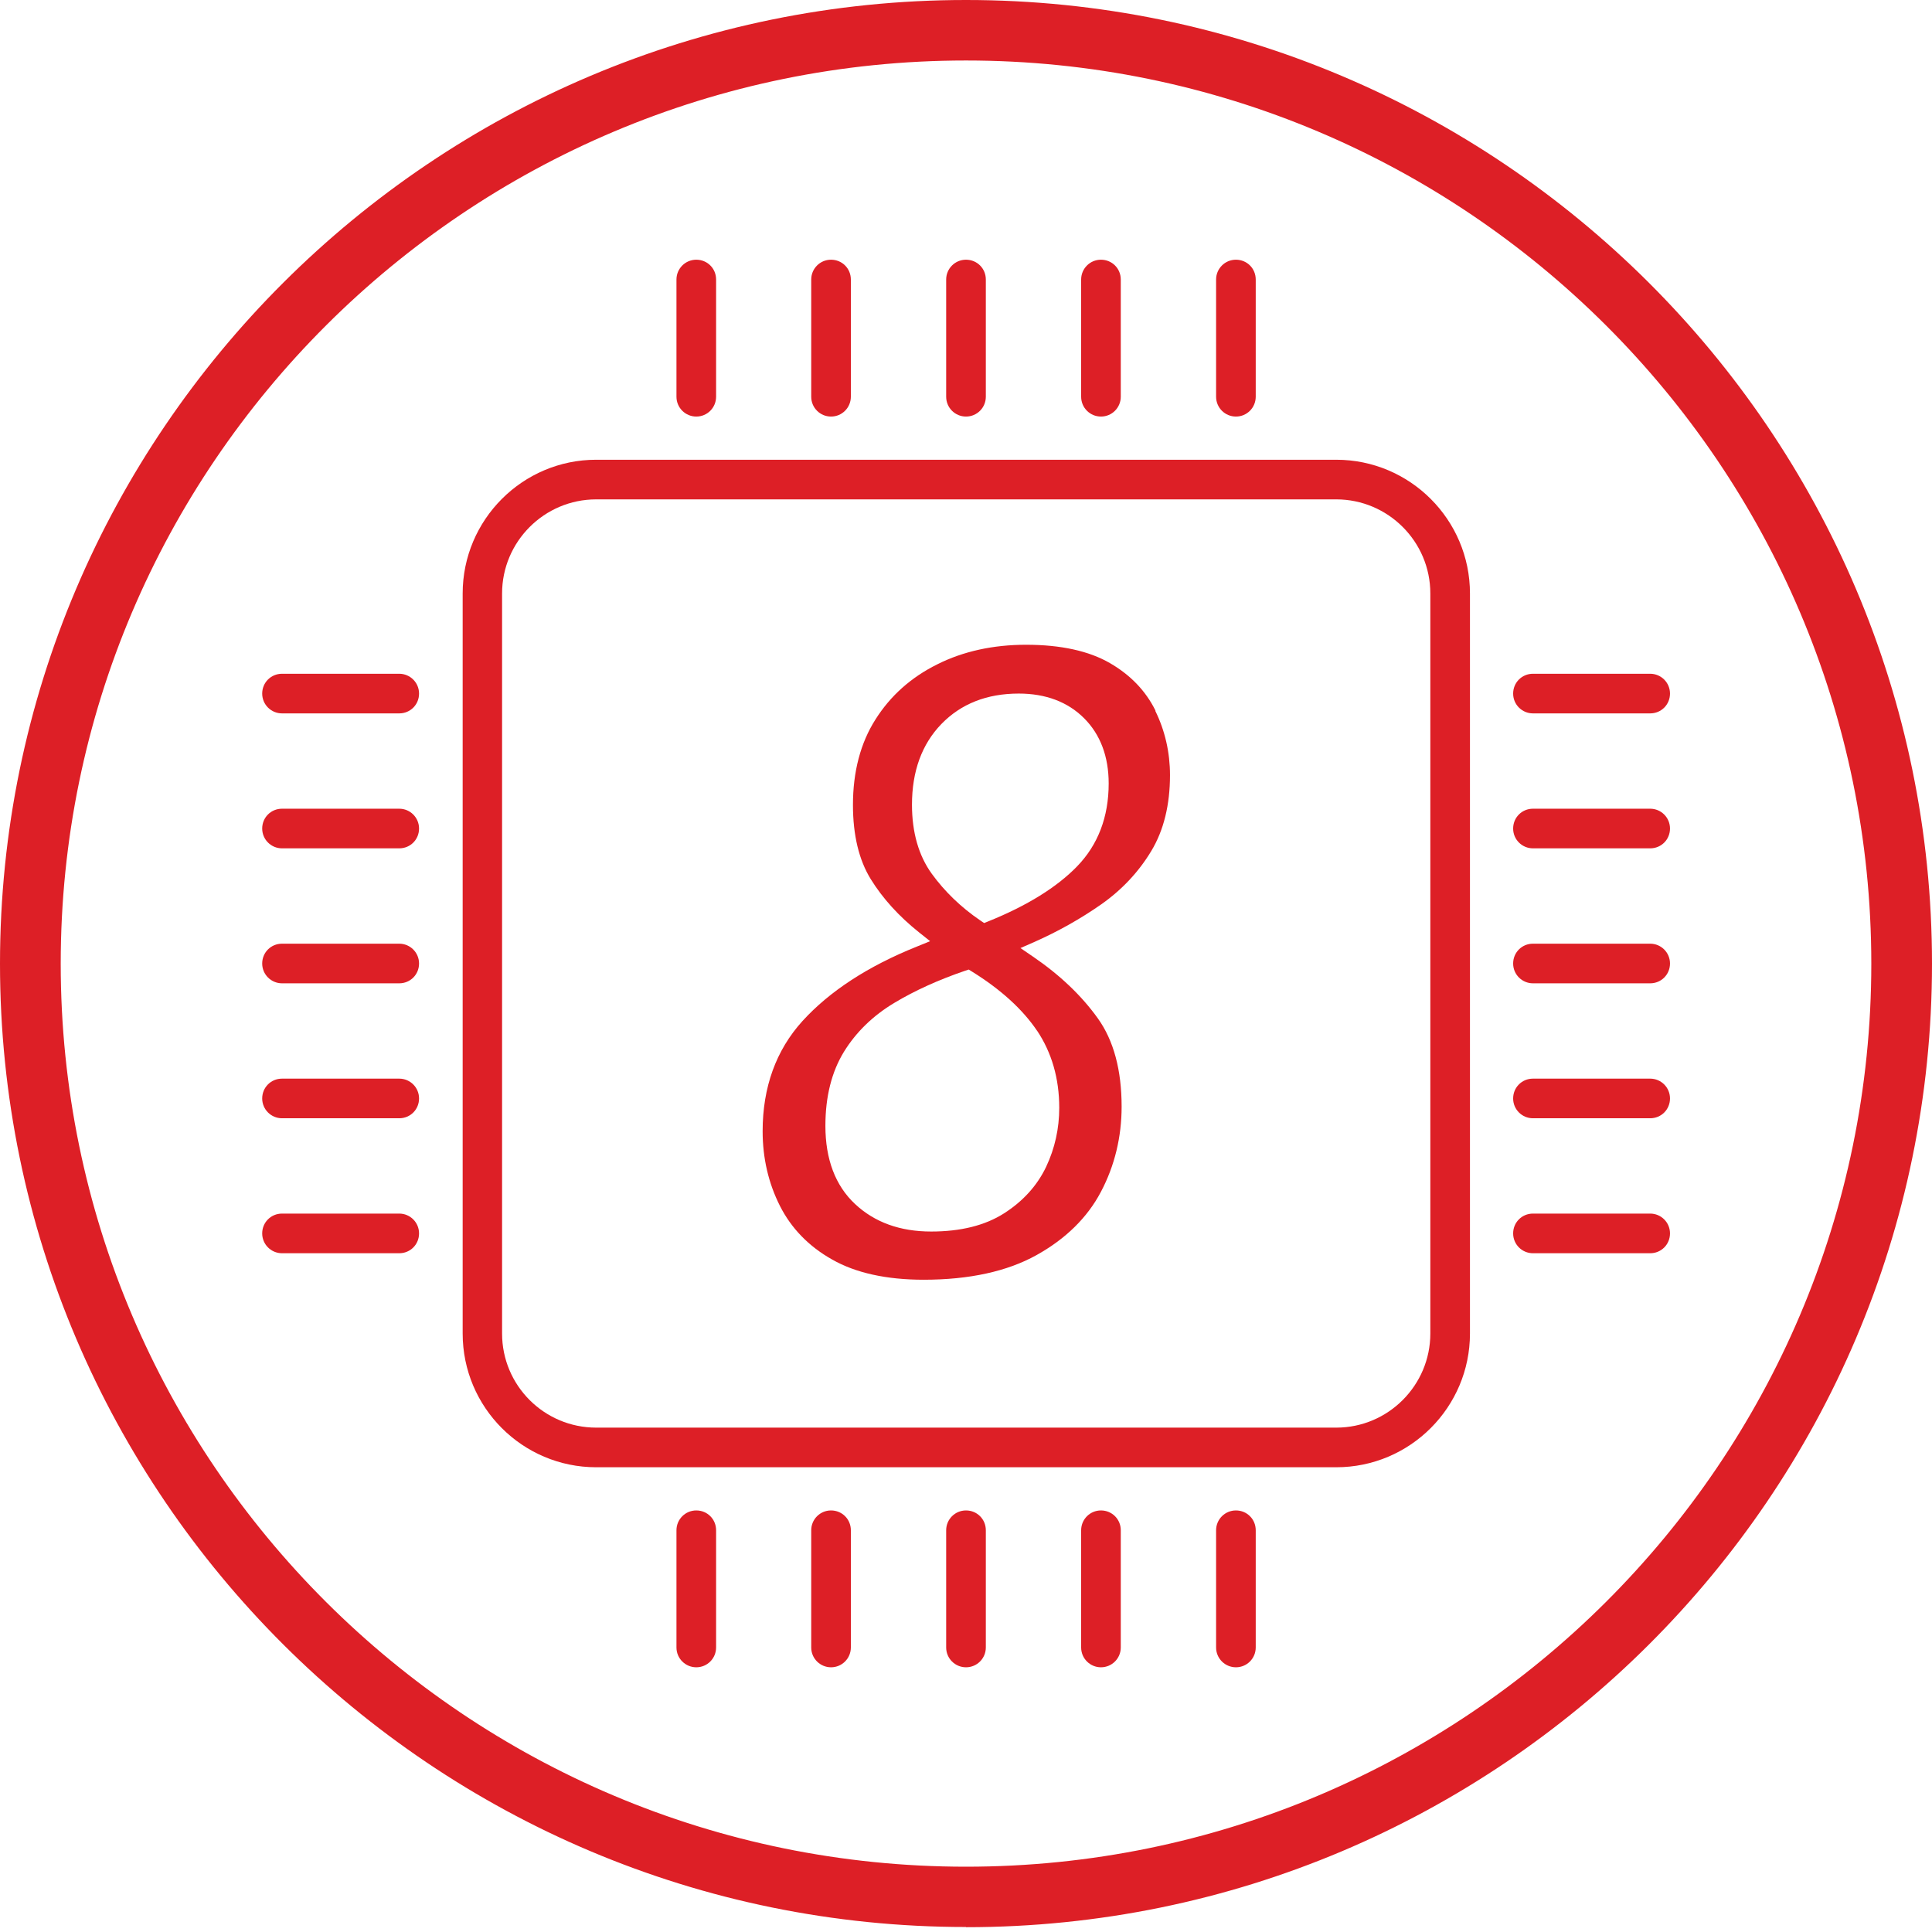 <svg width="80" height="80" viewBox="0 0 80 80" fill="none" xmlns="http://www.w3.org/2000/svg">
<path d="M47.843 29.419C47.446 28.616 46.815 27.951 45.96 27.458C45.096 26.957 43.93 26.698 42.488 26.698C41.132 26.698 39.888 26.966 38.808 27.51C37.728 28.046 36.873 28.806 36.252 29.79C35.63 30.767 35.319 31.958 35.319 33.332C35.319 34.584 35.569 35.612 36.053 36.398C36.554 37.21 37.227 37.944 38.048 38.601L38.514 38.972L37.962 39.197C35.941 40.008 34.351 41.045 33.228 42.28C32.131 43.489 31.579 45.027 31.579 46.841C31.579 47.955 31.82 48.992 32.295 49.933C32.762 50.857 33.487 51.609 34.455 52.153C35.422 52.706 36.701 52.991 38.247 52.991C40.138 52.991 41.71 52.645 42.92 51.971C44.129 51.298 45.027 50.417 45.589 49.346C46.159 48.266 46.444 47.074 46.444 45.822C46.444 44.31 46.115 43.084 45.459 42.168C44.785 41.226 43.887 40.371 42.773 39.611L42.255 39.257L42.825 39.007C43.801 38.575 44.742 38.048 45.606 37.443C46.452 36.847 47.152 36.104 47.67 35.241C48.188 34.386 48.447 33.323 48.447 32.097C48.447 31.155 48.24 30.257 47.843 29.445V29.419ZM42.937 42.669C43.55 43.584 43.861 44.656 43.861 45.873C43.861 46.728 43.68 47.549 43.317 48.318C42.946 49.095 42.358 49.743 41.572 50.244C40.786 50.745 39.776 50.995 38.558 50.995C37.271 50.995 36.217 50.615 35.405 49.855C34.593 49.095 34.178 48.007 34.178 46.616C34.178 45.407 34.438 44.379 34.947 43.55C35.448 42.738 36.148 42.056 37.029 41.529C37.875 41.019 38.869 40.57 39.957 40.199L40.112 40.147L40.251 40.233C41.434 40.967 42.341 41.788 42.946 42.686L42.937 42.669ZM44.604 35.871C43.766 36.735 42.531 37.504 40.924 38.151L40.752 38.221L40.596 38.117C39.784 37.564 39.111 36.908 38.584 36.182C38.039 35.431 37.763 34.463 37.763 33.323C37.763 31.941 38.169 30.818 38.981 29.98C39.793 29.143 40.864 28.719 42.185 28.719C43.3 28.719 44.215 29.065 44.889 29.739C45.563 30.412 45.908 31.328 45.908 32.442C45.908 33.824 45.468 34.982 44.595 35.88L44.604 35.871Z" fill="#DD1F26"/>
<path d="M40 79.793C17.949 79.793 0 61.896 0 39.905C0 17.914 17.949 0 40 0C62.051 0 80 17.897 80 39.905C80 61.913 62.051 79.801 40 79.801M40 2.505C19.331 2.505 2.514 19.279 2.514 39.905C2.514 60.531 19.322 77.296 40 77.296C60.678 77.296 77.487 60.531 77.487 39.905C77.487 19.279 60.678 2.505 40 2.505Z" fill="#DD1F26"/>
<path d="M55.323 60.756H24.686C21.637 60.756 19.158 58.277 19.158 55.219V24.574C19.158 21.525 21.637 19.037 24.686 19.037H55.331C58.38 19.037 60.868 21.516 60.868 24.574V55.219C60.868 58.268 58.389 60.756 55.331 60.756H55.323ZM24.686 20.678C22.535 20.678 20.79 22.432 20.79 24.574V55.219C20.79 57.37 22.535 59.115 24.686 59.115H55.331C57.482 59.115 59.227 57.361 59.227 55.219V24.574C59.227 22.423 57.474 20.678 55.331 20.678H24.686Z" fill="#DD1F26"/>
<path d="M68.331 29.54H63.476C63.027 29.54 62.656 29.177 62.656 28.72C62.656 28.262 63.019 27.899 63.476 27.899H68.331C68.78 27.899 69.151 28.262 69.151 28.72C69.151 29.177 68.788 29.54 68.331 29.54Z" fill="#DD1F26"/>
<path d="M68.331 51.894H63.476C63.027 51.894 62.656 51.531 62.656 51.073C62.656 50.615 63.019 50.252 63.476 50.252H68.331C68.78 50.252 69.151 50.615 69.151 51.073C69.151 51.531 68.788 51.894 68.331 51.894Z" fill="#DD1F26"/>
<path d="M68.331 46.305H63.476C63.027 46.305 62.656 45.943 62.656 45.485C62.656 45.027 63.019 44.664 63.476 44.664H68.331C68.78 44.664 69.151 45.027 69.151 45.485C69.151 45.943 68.788 46.305 68.331 46.305Z" fill="#DD1F26"/>
<path d="M68.331 40.717H63.476C63.027 40.717 62.656 40.354 62.656 39.897C62.656 39.439 63.019 39.076 63.476 39.076H68.331C68.78 39.076 69.151 39.439 69.151 39.897C69.151 40.354 68.788 40.717 68.331 40.717Z" fill="#DD1F26"/>
<path d="M68.331 35.128H63.476C63.027 35.128 62.656 34.766 62.656 34.308C62.656 33.85 63.019 33.487 63.476 33.487H68.331C68.78 33.487 69.151 33.85 69.151 34.308C69.151 34.766 68.788 35.128 68.331 35.128Z" fill="#DD1F26"/>
<path d="M16.532 29.54H11.678C11.229 29.54 10.857 29.177 10.857 28.72C10.857 28.262 11.22 27.899 11.678 27.899H16.532C16.981 27.899 17.352 28.262 17.352 28.72C17.352 29.177 16.99 29.54 16.532 29.54Z" fill="#DD1F26"/>
<path d="M16.532 51.894H11.678C11.229 51.894 10.857 51.531 10.857 51.073C10.857 50.615 11.22 50.252 11.678 50.252H16.532C16.981 50.252 17.352 50.615 17.352 51.073C17.352 51.531 16.99 51.894 16.532 51.894Z" fill="#DD1F26"/>
<path d="M16.532 46.305H11.678C11.229 46.305 10.857 45.943 10.857 45.485C10.857 45.027 11.22 44.664 11.678 44.664H16.532C16.981 44.664 17.352 45.027 17.352 45.485C17.352 45.943 16.99 46.305 16.532 46.305Z" fill="#DD1F26"/>
<path d="M16.532 40.717H11.678C11.229 40.717 10.857 40.354 10.857 39.897C10.857 39.439 11.22 39.076 11.678 39.076H16.532C16.981 39.076 17.352 39.439 17.352 39.897C17.352 40.354 16.99 40.717 16.532 40.717Z" fill="#DD1F26"/>
<path d="M16.532 35.128H11.678C11.229 35.128 10.857 34.766 10.857 34.308C10.857 33.85 11.22 33.487 11.678 33.487H16.532C16.981 33.487 17.352 33.85 17.352 34.308C17.352 34.766 16.99 35.128 16.532 35.128Z" fill="#DD1F26"/>
<path d="M28.832 17.249C28.383 17.249 28.011 16.886 28.011 16.428V11.574C28.011 11.125 28.374 10.754 28.832 10.754C29.29 10.754 29.652 11.116 29.652 11.574V16.428C29.652 16.878 29.29 17.249 28.832 17.249Z" fill="#DD1F26"/>
<path d="M51.177 17.249C50.728 17.249 50.356 16.886 50.356 16.428V11.574C50.356 11.125 50.719 10.754 51.177 10.754C51.635 10.754 51.997 11.116 51.997 11.574V16.428C51.997 16.878 51.635 17.249 51.177 17.249Z" fill="#DD1F26"/>
<path d="M45.588 17.249C45.139 17.249 44.768 16.886 44.768 16.428V11.574C44.768 11.125 45.131 10.754 45.588 10.754C46.046 10.754 46.409 11.116 46.409 11.574V16.428C46.409 16.878 46.046 17.249 45.588 17.249Z" fill="#DD1F26"/>
<path d="M40 17.249C39.551 17.249 39.179 16.886 39.179 16.428V11.574C39.179 11.125 39.542 10.754 40 10.754C40.458 10.754 40.821 11.116 40.821 11.574V16.428C40.821 16.878 40.458 17.249 40 17.249Z" fill="#DD1F26"/>
<path d="M34.411 17.249C33.962 17.249 33.591 16.886 33.591 16.428V11.574C33.591 11.125 33.954 10.754 34.411 10.754C34.869 10.754 35.232 11.116 35.232 11.574V16.428C35.232 16.878 34.869 17.249 34.411 17.249Z" fill="#DD1F26"/>
<path d="M28.832 69.039C28.383 69.039 28.011 68.676 28.011 68.219V63.364C28.011 62.915 28.374 62.544 28.832 62.544C29.29 62.544 29.652 62.907 29.652 63.364V68.219C29.652 68.668 29.29 69.039 28.832 69.039Z" fill="#DD1F26"/>
<path d="M51.177 69.039C50.728 69.039 50.356 68.676 50.356 68.219V63.364C50.356 62.915 50.719 62.544 51.177 62.544C51.635 62.544 51.997 62.907 51.997 63.364V68.219C51.997 68.668 51.635 69.039 51.177 69.039Z" fill="#DD1F26"/>
<path d="M45.588 69.039C45.139 69.039 44.768 68.676 44.768 68.219V63.364C44.768 62.915 45.131 62.544 45.588 62.544C46.046 62.544 46.409 62.907 46.409 63.364V68.219C46.409 68.668 46.046 69.039 45.588 69.039Z" fill="#DD1F26"/>
<path d="M40 69.039C39.551 69.039 39.179 68.676 39.179 68.219V63.364C39.179 62.915 39.542 62.544 40 62.544C40.458 62.544 40.821 62.907 40.821 63.364V68.219C40.821 68.668 40.458 69.039 40 69.039Z" fill="#DD1F26"/>
<path d="M34.411 69.039C33.962 69.039 33.591 68.676 33.591 68.219V63.364C33.591 62.915 33.954 62.544 34.411 62.544C34.869 62.544 35.232 62.907 35.232 63.364V68.219C35.232 68.668 34.869 69.039 34.411 69.039Z" fill="#DD1F26"/>
</svg>
